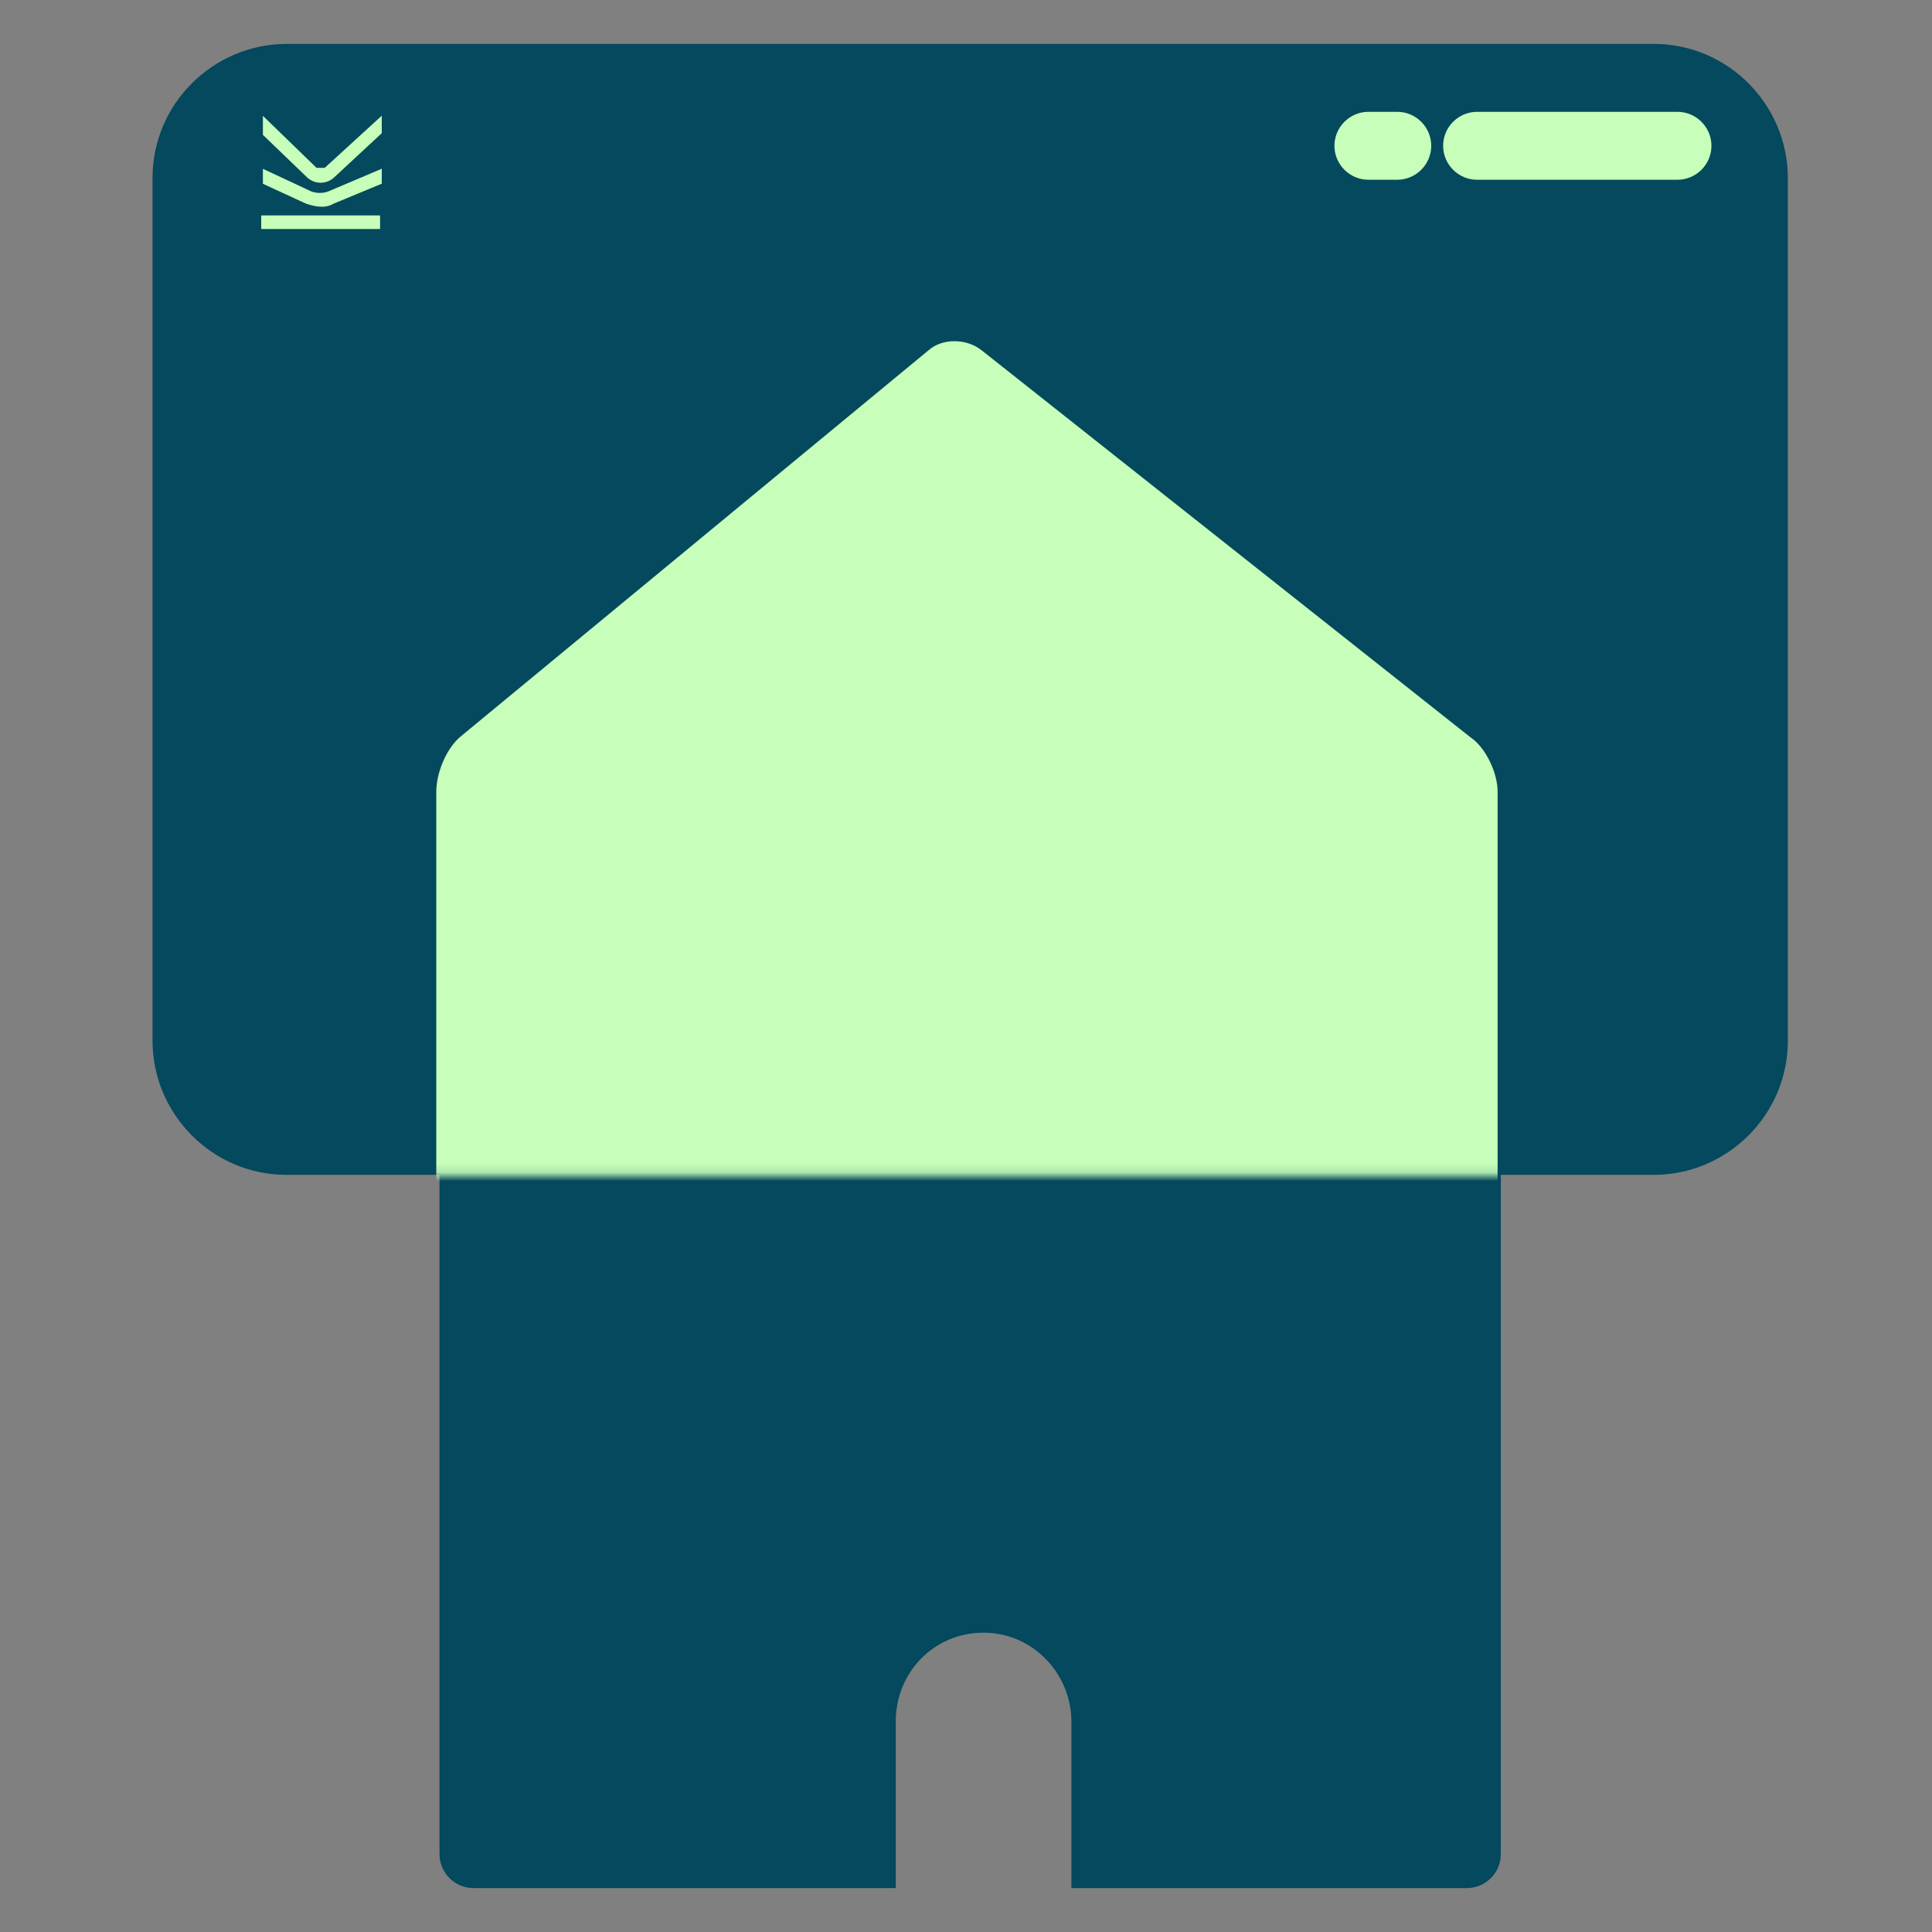 <svg width="220" height="220" viewBox="0 0 220 220" fill="none" xmlns="http://www.w3.org/2000/svg">
<rect x="0" y="0" width="220" height="220" fill="#808080" stroke="none"/>
<path d="M106.123 11.381C107.67 10.028 110.378 10.028 112.118 11.381L167.809 55.469C169.549 56.629 170.902 59.53 170.902 61.657V211.132C170.902 213.259 169.162 214.999 167.035 215H122V196.051C122 190.578 117.6 185.917 112 185.917C106.4 185.917 102 190.376 102 196.051V215H53.913C51.786 214.999 50.046 213.259 50.046 211.132V61.851C50.046 59.724 51.206 56.823 52.946 55.469V55.276L106.123 11.381Z" fill="#04495D"/>
<path d="M32.644 5H188.307C196.816 5 203.584 11.961 203.584 20.276V118.508C203.584 127.017 196.622 133.785 188.307 133.785H32.644C24.136 133.785 17.368 126.823 17.368 118.508V20.276C17.368 11.768 24.329 5 32.644 5Z" fill="#04495D"/>
<mask id="mask0_573_1435" style="mask-type:luminance" maskUnits="userSpaceOnUse" x="17" y="5" width="187" height="129">
<path d="M32.276 5.061H187.939C196.448 5.061 203.216 12.022 203.216 20.337V118.569C203.216 127.077 196.254 133.845 187.939 133.845H32.276C23.768 133.845 17 126.884 17 118.569V20.337C17 11.829 23.961 5.061 32.276 5.061Z" fill="white"/>
</mask>
<g mask="url(#mask0_573_1435)">
<path d="M52.58 83.762C50.84 85.116 49.68 88.016 49.68 90.144V239.425C49.68 241.552 51.42 243.293 53.547 243.293H166.669C168.796 243.293 170.536 241.552 170.536 239.425V90.144C170.536 88.016 169.182 85.116 167.442 83.956L111.752 39.867C110.011 38.514 107.304 38.514 105.757 39.867L52.58 83.762Z" fill="#C7FFBA"/>
</g>
<path d="M162.976 16.602C162.976 14.475 161.236 12.734 159.109 12.734H155.822C153.694 12.734 151.954 14.475 151.954 16.602C151.954 18.729 153.694 20.469 155.822 20.469H159.109C161.236 20.469 162.976 18.729 162.976 16.602Z" fill="#C7FFBA"/>
<path d="M194.884 16.602C194.884 14.475 193.143 12.734 191.016 12.734H168.198C166.071 12.734 164.331 14.475 164.331 16.602C164.331 18.729 166.071 20.469 168.198 20.469H191.016C193.143 20.469 194.884 18.729 194.884 16.602Z" fill="#C7FFBA"/>
<path d="M43.667 12.734L36.899 18.922C36.706 18.922 36.319 18.922 36.125 18.922L29.744 12.734V15.442L34.772 20.276C35.739 21.243 37.286 21.243 38.252 20.276L43.667 15.248V12.541V12.734Z" fill="#C7FFBA"/>
<path d="M43.667 12.734L36.899 18.922C36.706 18.922 36.319 18.922 36.125 18.922L29.744 12.734V15.442L34.772 20.276C35.739 21.243 37.286 21.243 38.252 20.276L43.667 15.248V12.541V12.734Z" stroke="#04495D" stroke-width="0.387" stroke-miterlimit="10"/>
<path d="M43.472 24.337H29.55V26.271H43.472V24.337Z" fill="#C7FFBA"/>
<path d="M43.472 24.337H29.55V26.271H43.472V24.337Z" stroke="#04495D" stroke-width="0.387" stroke-miterlimit="10"/>
<path d="M35.545 21.63L29.744 18.922V21.049L34.772 23.37C35.932 23.757 37.092 23.95 38.059 23.37L43.667 21.049V18.922L37.286 21.63C36.706 21.823 36.125 21.823 35.545 21.63Z" fill="#C7FFBA"/>
<path d="M35.545 21.63L29.744 18.922V21.049L34.772 23.37C35.932 23.757 37.092 23.95 38.059 23.37L43.667 21.049V18.922L37.286 21.63C36.706 21.823 36.125 21.823 35.545 21.63Z" stroke="#04495D" stroke-width="0.387" stroke-miterlimit="10"/>
</svg>
